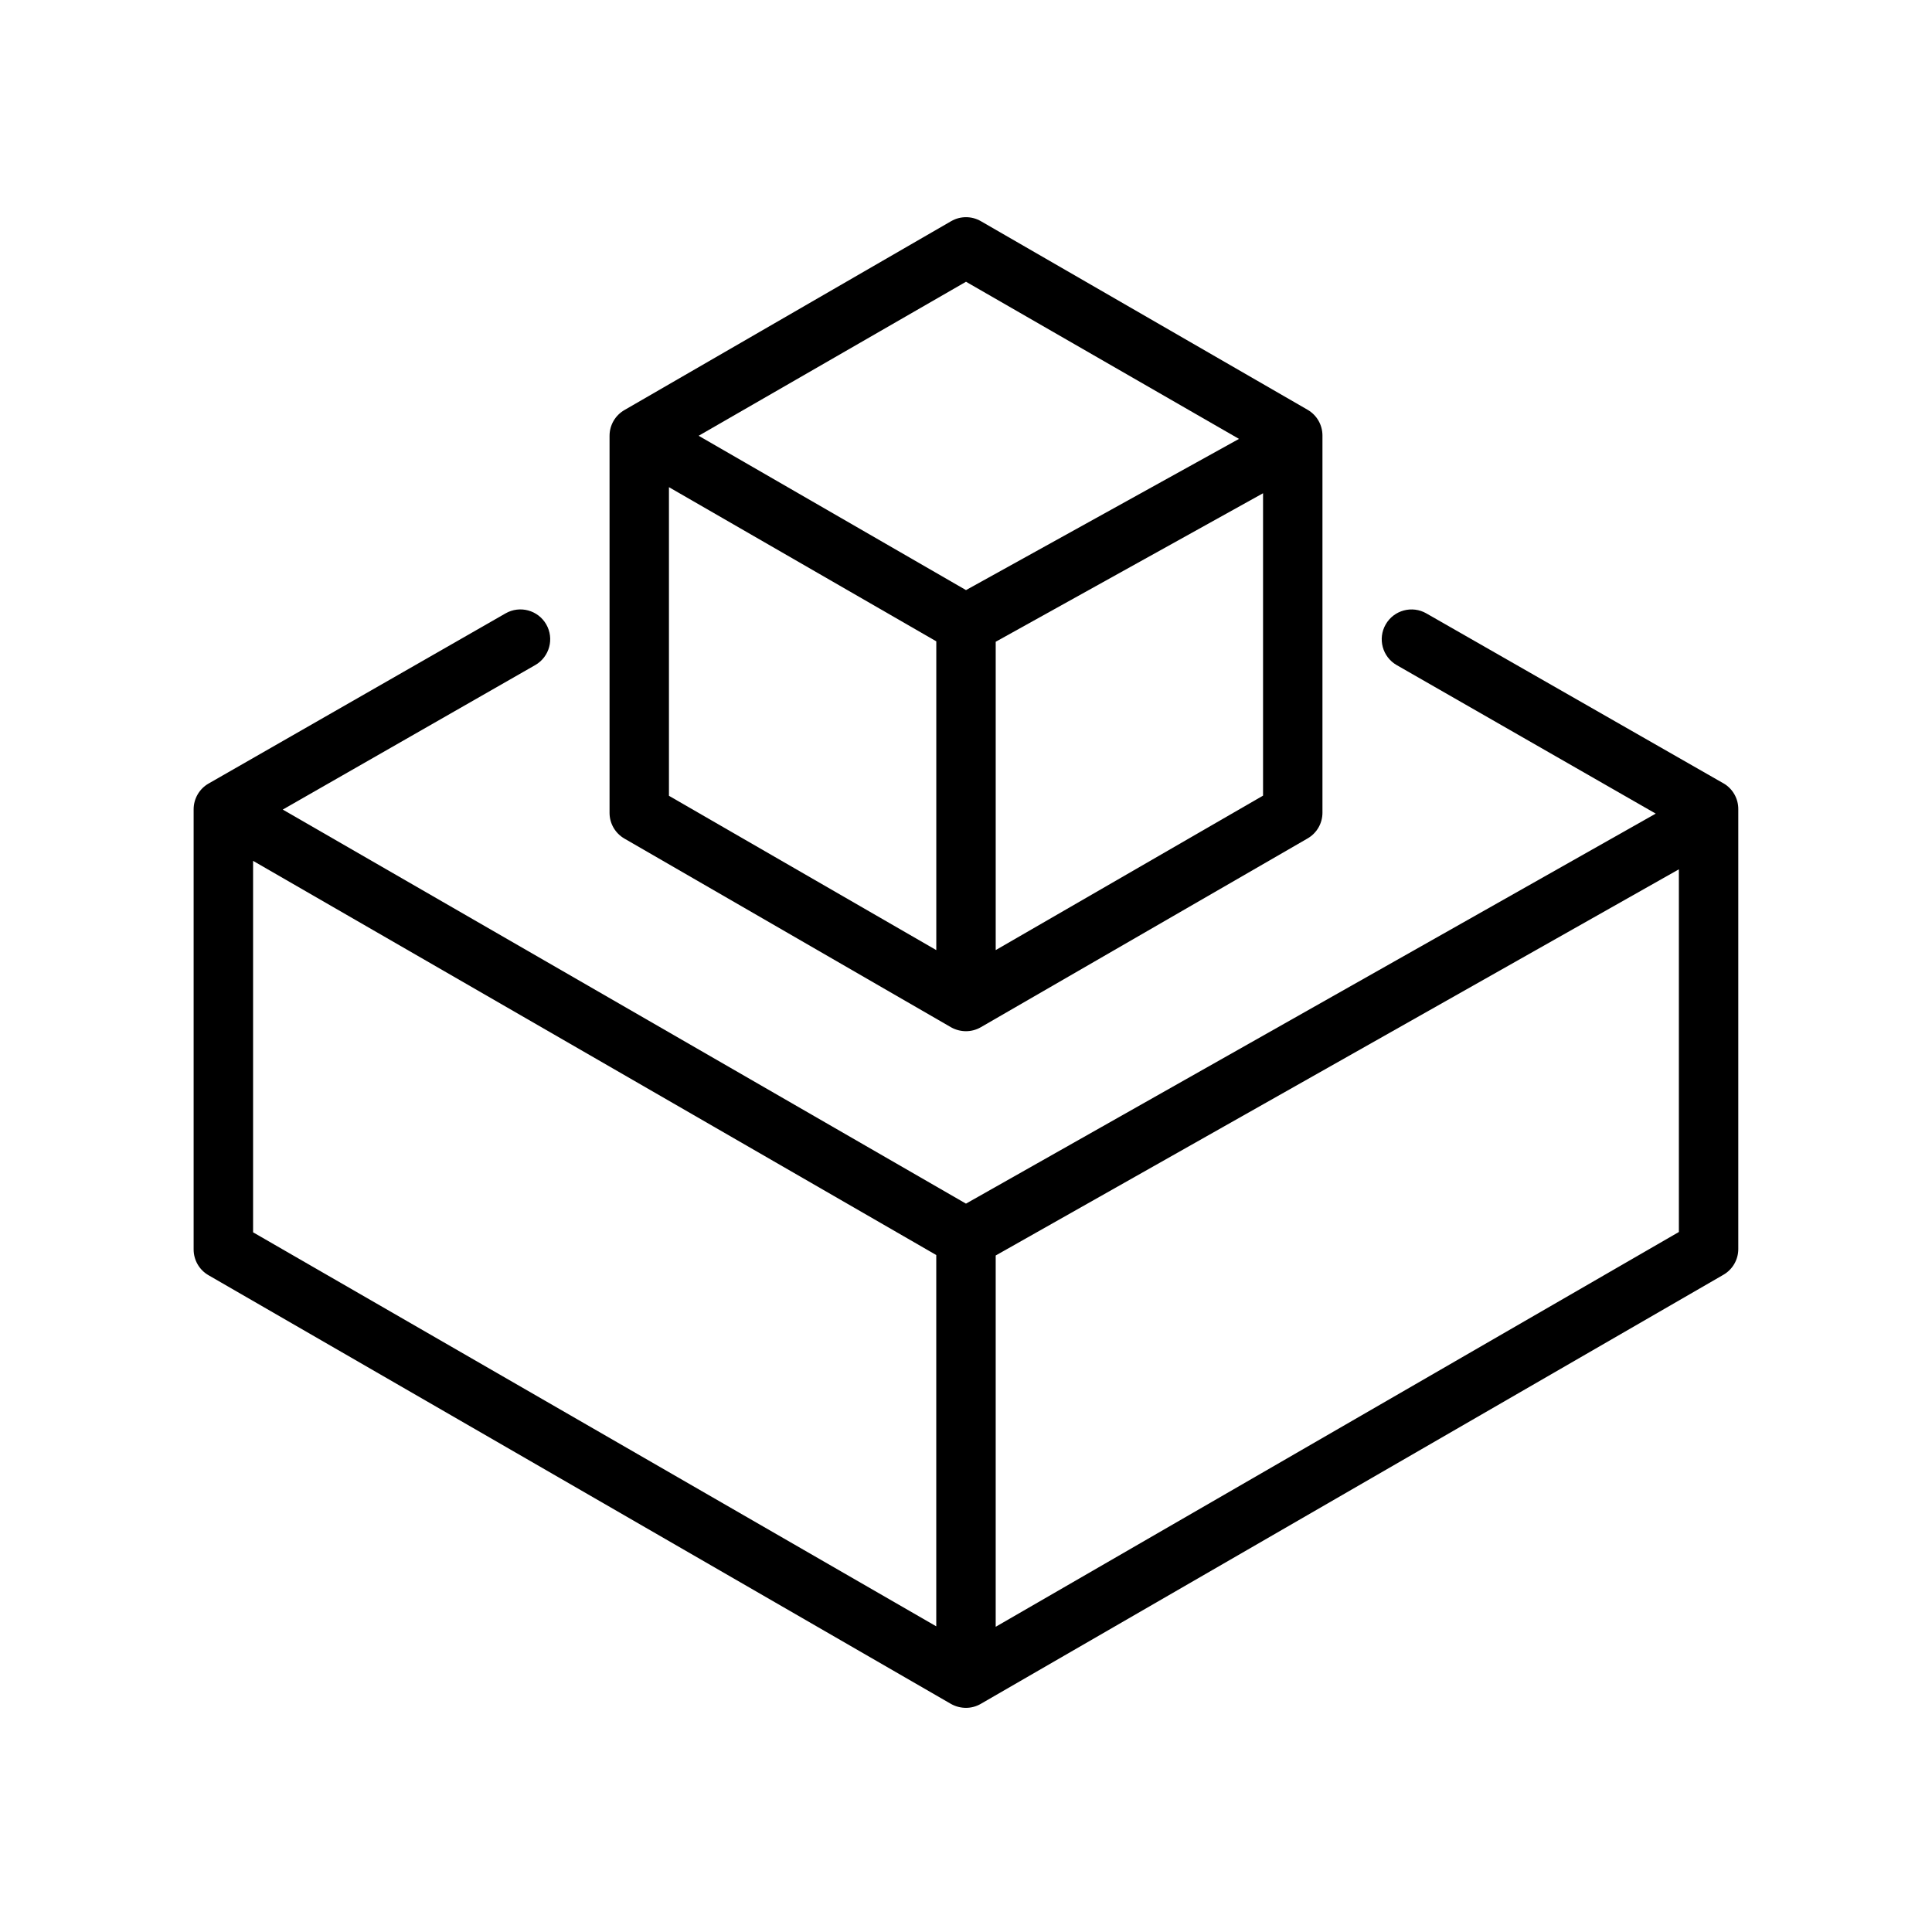 <?xml version="1.0" encoding="UTF-8"?>
<!-- Uploaded to: SVG Repo, www.svgrepo.com, Generator: SVG Repo Mixer Tools -->
<svg fill="#000000" width="800px" height="800px" version="1.1" viewBox="144 144 512 512" xmlns="http://www.w3.org/2000/svg">
 <g>
  <path d="m309.47 366.23 86.594 50.027c1.203 0.668 2.559 1.02 3.938 1.023 1.383-0.004 2.738-0.367 3.934-1.062l86.594-50.027c2.434-1.402 3.934-4 3.934-6.809v-99.934c0.012-2.824-1.488-5.438-3.934-6.852l-86.594-49.984c-2.434-1.406-5.434-1.406-7.871 0l-86.594 50.062c-2.43 1.406-3.934 4-3.934 6.812v99.934c0 2.809 1.504 5.406 3.934 6.809zm11.809-93.125 70.848 40.855v81.828l-70.848-40.895zm86.594 122.68v-81.711l70.848-39.359v80.137zm-7.871-177.12 72.344 41.645-72.344 40.07-70.852-40.895z"/>
  <path d="m600.73 351.59-78.719-45.027c-3.781-2.176-8.613-0.871-10.785 2.91-2.176 3.785-0.871 8.613 2.914 10.785l68.645 39.359-182.79 103.36-181.06-104.43 66.914-38.297c3.781-2.172 5.086-7 2.91-10.785-2.172-3.781-7-5.086-10.785-2.91l-78.719 45.105c-2.445 1.41-3.945 4.023-3.938 6.848v116.59c-0.008 2.824 1.492 5.438 3.938 6.848l196.8 113.63c1.203 0.668 2.559 1.02 3.938 1.023 1.383 0 2.738-0.367 3.934-1.062l196.8-113.71c2.434-1.406 3.934-4 3.938-6.809v-116.59c0.012-2.824-1.492-5.438-3.938-6.848zm-389.66 20.547 181.05 104.46v98.398l-181.05-104.42zm196.8 202.98v-98.398l181.05-102.34v96.113z"/>
 </g>
</svg>